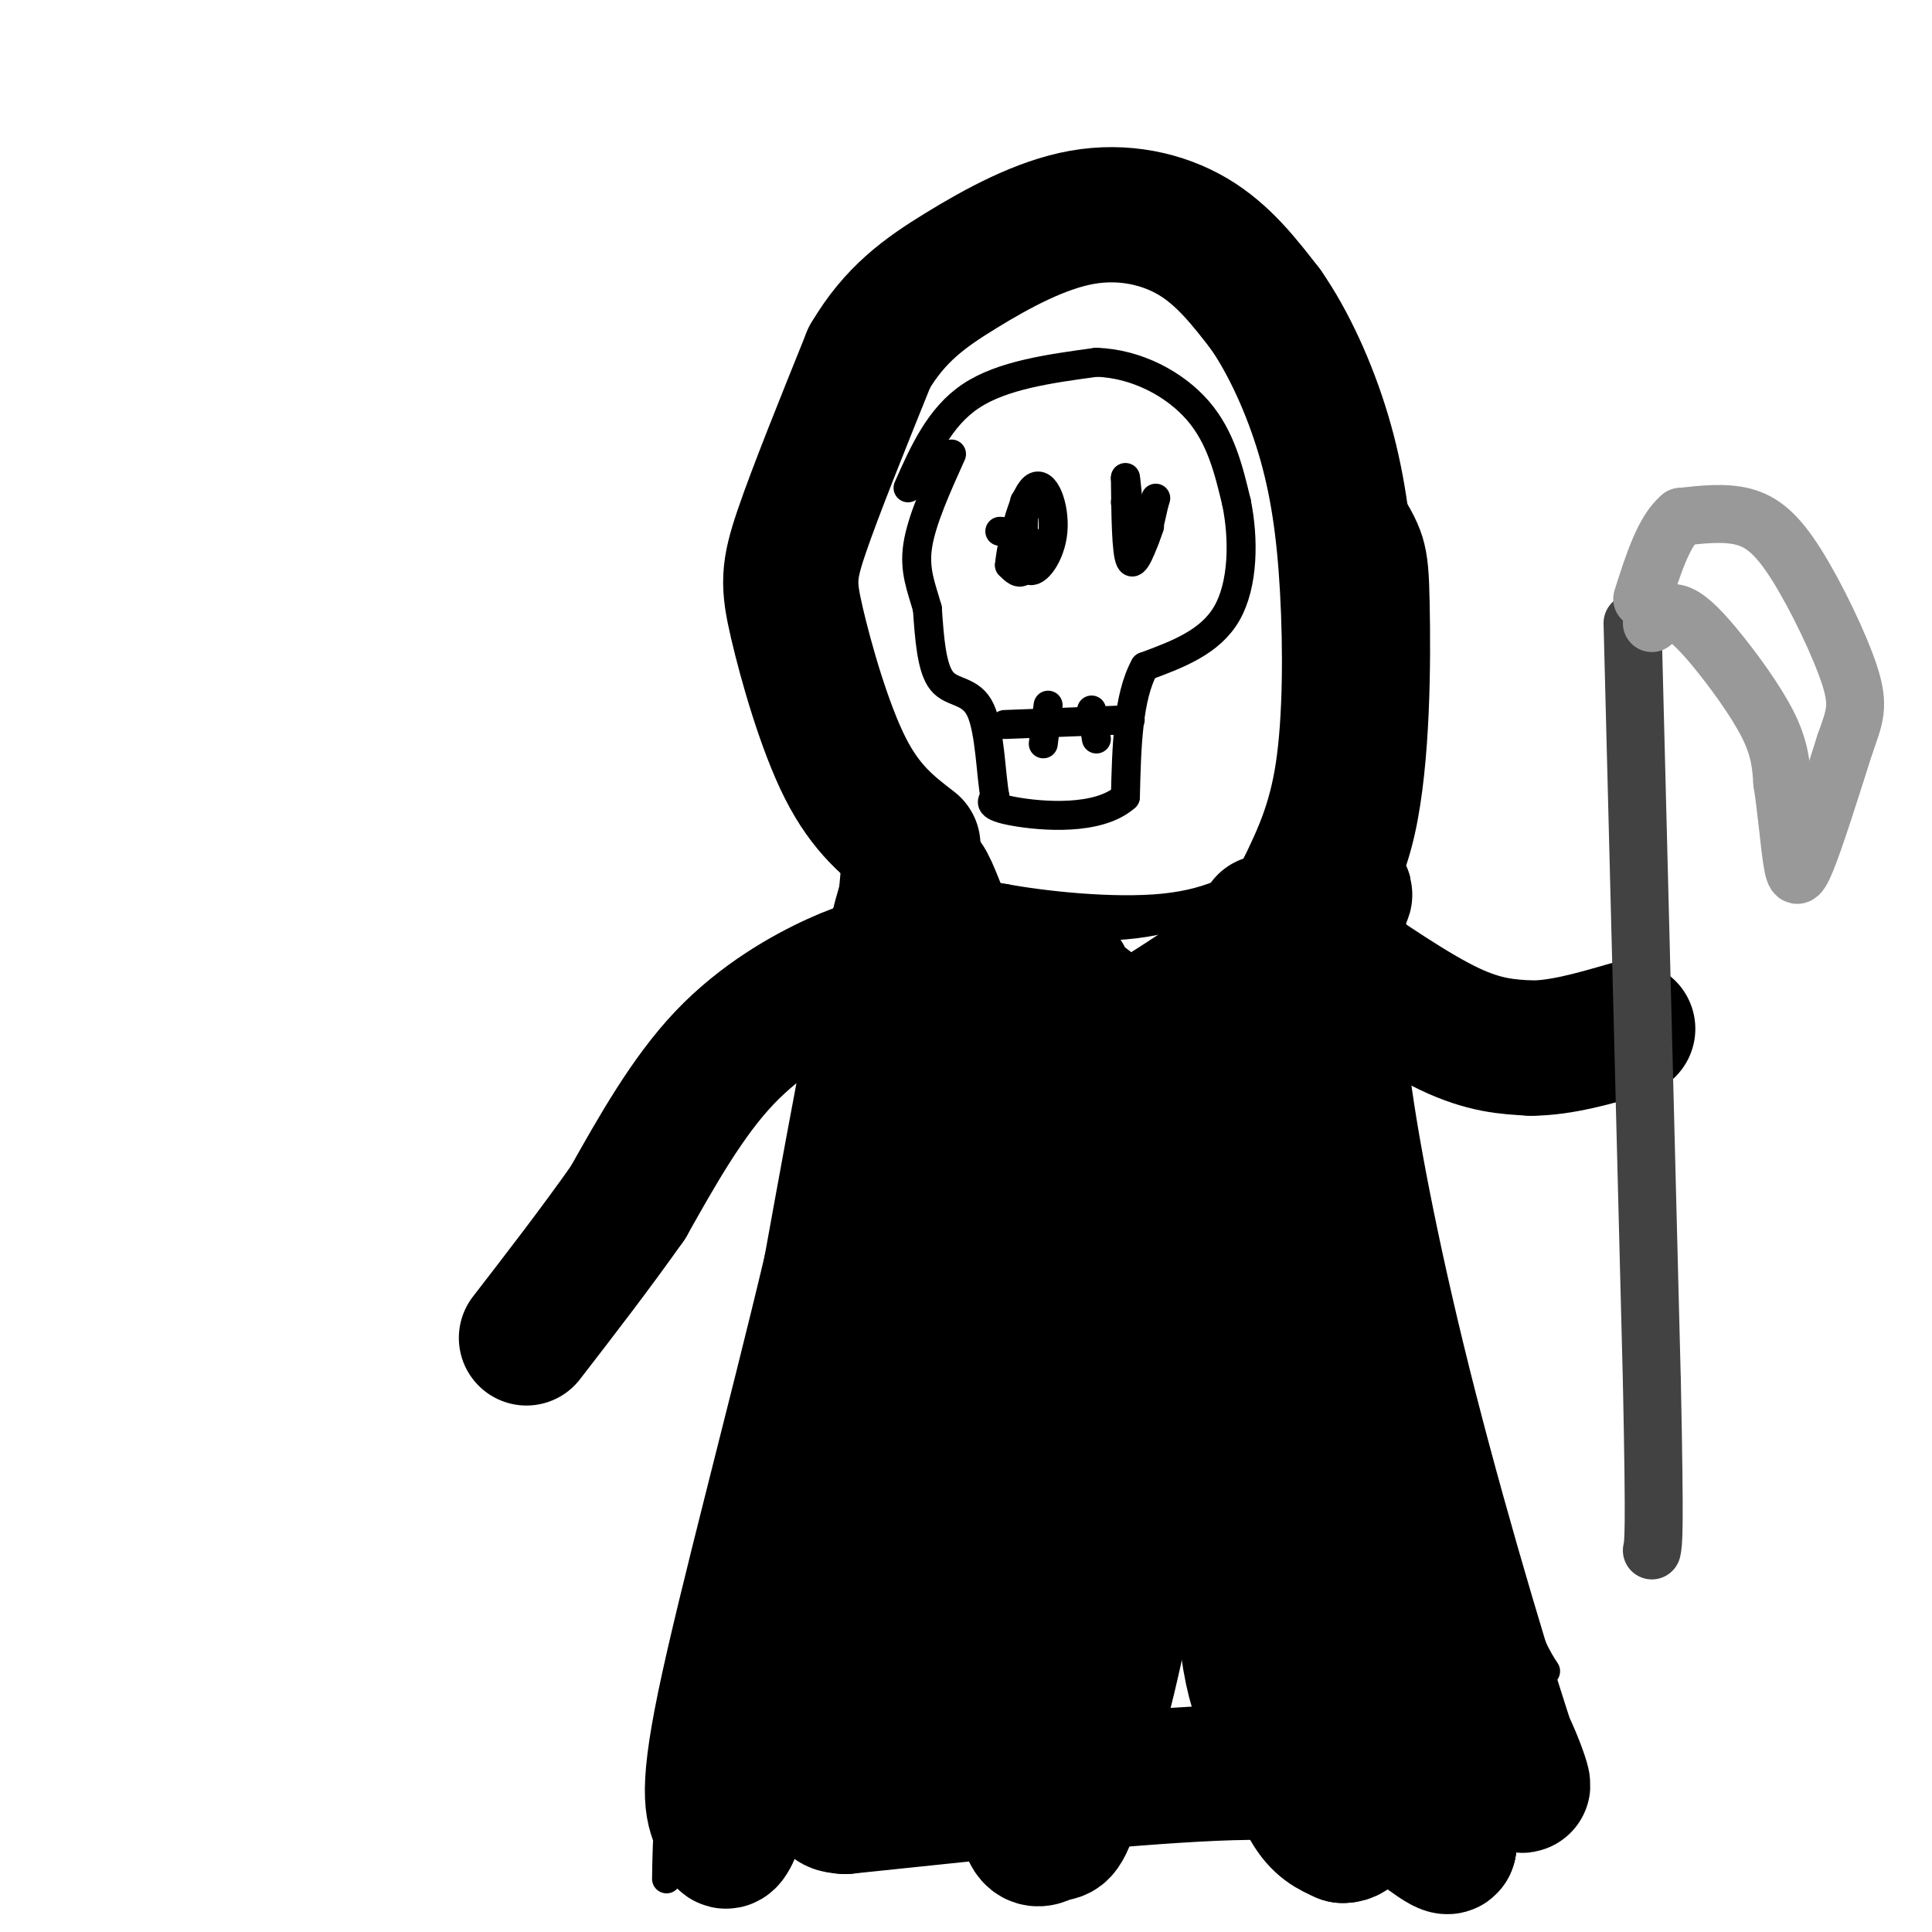 <svg viewBox='0 0 400 400' version='1.1' xmlns='http://www.w3.org/2000/svg' xmlns:xlink='http://www.w3.org/1999/xlink'><g fill='none' stroke='rgb(0,0,0)' stroke-width='6' stroke-linecap='round' stroke-linejoin='round'><path d='M188,101c3.250,-7.333 6.500,-14.667 13,-19c6.500,-4.333 16.250,-5.667 26,-7'/><path d='M227,75c8.356,0.289 16.244,4.511 21,10c4.756,5.489 6.378,12.244 8,19'/><path d='M256,104c1.556,7.578 1.444,17.022 -2,23c-3.444,5.978 -10.222,8.489 -17,11'/><path d='M237,138c-3.500,6.333 -3.750,16.667 -4,27'/><path d='M233,165c-5.556,5.000 -17.444,4.000 -23,3c-5.556,-1.000 -4.778,-2.000 -4,-3'/><path d='M206,165c-0.857,-4.357 -1.000,-13.750 -3,-18c-2.000,-4.250 -5.857,-3.357 -8,-6c-2.143,-2.643 -2.571,-8.821 -3,-15'/><path d='M192,126c-1.222,-4.378 -2.778,-7.822 -2,-13c0.778,-5.178 3.889,-12.089 7,-19'/><path d='M207,110c2.578,0.156 5.156,0.311 6,2c0.844,1.689 -0.044,4.911 -1,6c-0.956,1.089 -1.978,0.044 -3,-1'/><path d='M209,117c0.349,-4.155 2.722,-14.041 5,-16c2.278,-1.959 4.459,4.011 4,9c-0.459,4.989 -3.560,8.997 -5,8c-1.440,-0.997 -1.220,-6.998 -1,-13'/><path d='M212,105c0.000,-2.167 0.500,-1.083 1,0'/><path d='M238,109c-1.583,4.333 -3.167,8.667 -4,7c-0.833,-1.667 -0.917,-9.333 -1,-17'/><path d='M233,99c0.000,-1.167 0.500,4.417 1,10'/><path d='M233,104c1.000,4.500 2.000,9.000 3,9c1.000,0.000 2.000,-4.500 3,-9'/><path d='M239,104c0.500,-1.500 0.250,-0.750 0,0'/><path d='M208,150c0.000,0.000 26.000,-1.000 26,-1'/><path d='M217,146c0.000,0.000 -1.000,8.000 -1,8'/><path d='M226,147c0.000,0.000 1.000,6.000 1,6'/><path d='M172,88c7.482,-10.554 14.964,-21.107 21,-27c6.036,-5.893 10.625,-7.125 16,-9c5.375,-1.875 11.536,-4.393 19,-3c7.464,1.393 16.232,6.696 25,12'/><path d='M253,61c10.633,9.828 24.716,28.397 32,39c7.284,10.603 7.769,13.239 8,25c0.231,11.761 0.209,32.646 -3,47c-3.209,14.354 -9.604,22.177 -16,30'/><path d='M274,202c-5.167,5.667 -10.083,4.833 -15,4'/><path d='M186,75c-4.292,6.821 -8.583,13.643 -11,19c-2.417,5.357 -2.958,9.250 -4,17c-1.042,7.750 -2.583,19.357 -2,28c0.583,8.643 3.292,14.321 6,20'/><path d='M175,159c5.324,8.159 15.633,18.558 21,24c5.367,5.442 5.791,5.927 12,7c6.209,1.073 18.203,2.735 29,1c10.797,-1.735 20.399,-6.868 30,-12'/><path d='M267,179c6.925,-4.198 9.238,-8.692 11,-15c1.762,-6.308 2.974,-14.429 4,-21c1.026,-6.571 1.864,-11.592 0,-22c-1.864,-10.408 -6.432,-26.204 -11,-42'/><path d='M271,79c-4.155,-10.278 -9.041,-14.971 -15,-19c-5.959,-4.029 -12.989,-7.392 -20,-9c-7.011,-1.608 -14.003,-1.459 -22,2c-7.997,3.459 -16.998,10.230 -26,17'/><path d='M188,70c-6.544,5.729 -9.903,11.552 -13,25c-3.097,13.448 -5.933,34.522 -4,48c1.933,13.478 8.636,19.359 14,25c5.364,5.641 9.390,11.040 13,14c3.610,2.960 6.805,3.480 10,4'/><path d='M208,186c7.841,1.451 22.442,3.080 33,2c10.558,-1.080 17.073,-4.868 23,-10c5.927,-5.132 11.265,-11.609 14,-21c2.735,-9.391 2.868,-21.695 3,-34'/><path d='M281,123c-0.595,-15.214 -3.583,-36.250 -3,-31c0.583,5.250 4.738,36.786 6,58c1.262,21.214 -0.369,32.107 -2,43'/><path d='M282,193c0.667,-15.000 3.333,-74.000 4,-89c0.667,-15.000 -0.667,14.000 -2,43'/><path d='M284,147c-0.578,17.089 -1.022,38.311 0,50c1.022,11.689 3.511,13.844 6,16'/><path d='M179,159c-3.750,41.667 -7.500,83.333 -11,110c-3.500,26.667 -6.750,38.333 -10,50'/><path d='M158,319c-4.933,15.600 -12.267,29.600 -16,41c-3.733,11.400 -3.867,20.200 -4,29'/><path d='M285,104c-1.167,55.583 -2.333,111.167 2,148c4.333,36.833 14.167,54.917 24,73'/><path d='M311,325c5.500,15.667 7.250,18.333 9,21'/></g>
<g fill='none' stroke='rgb(0,0,0)' stroke-width='28' stroke-linecap='round' stroke-linejoin='round'><path d='M265,195c-0.732,24.143 -1.464,48.286 -2,62c-0.536,13.714 -0.875,17.000 3,27c3.875,10.000 11.964,26.714 20,40c8.036,13.286 16.018,23.143 24,33'/><path d='M310,357c5.442,10.053 7.046,18.684 3,7c-4.046,-11.684 -13.743,-43.684 -21,-72c-7.257,-28.316 -12.073,-52.947 -14,-68c-1.927,-15.053 -0.963,-20.526 0,-26'/><path d='M278,198c-0.552,-5.892 -1.931,-7.620 -1,-10c0.931,-2.380 4.174,-5.410 -4,0c-8.174,5.410 -27.764,19.260 -38,25c-10.236,5.740 -11.118,3.370 -12,1'/><path d='M223,214c-6.821,-1.762 -17.875,-6.667 -24,-16c-6.125,-9.333 -7.321,-23.095 -11,-13c-3.679,10.095 -9.839,44.048 -16,78'/><path d='M172,263c-7.379,31.105 -17.825,69.868 -22,90c-4.175,20.132 -2.078,21.633 -1,25c1.078,3.367 1.136,8.599 7,-12c5.864,-20.599 17.532,-67.028 26,-95c8.468,-27.972 13.734,-37.486 19,-47'/><path d='M201,224c3.033,-7.162 1.116,-1.567 2,-2c0.884,-0.433 4.568,-6.895 0,10c-4.568,16.895 -17.389,57.147 -23,88c-5.611,30.853 -4.011,52.307 2,39c6.011,-13.307 16.432,-61.373 24,-88c7.568,-26.627 12.284,-31.813 17,-37'/><path d='M223,234c5.013,-13.166 9.046,-27.579 6,-2c-3.046,25.579 -13.172,91.152 -16,122c-2.828,30.848 1.643,26.970 4,26c2.357,-0.970 2.601,0.967 5,-6c2.399,-6.967 6.954,-22.837 10,-38c3.046,-15.163 4.585,-29.618 5,-41c0.415,-11.382 -0.292,-19.691 -1,-28'/><path d='M236,267c-0.438,-7.622 -1.032,-12.678 3,-25c4.032,-12.322 12.691,-31.909 16,-16c3.309,15.909 1.268,67.316 2,95c0.732,27.684 4.235,31.646 7,37c2.765,5.354 4.790,12.101 7,16c2.210,3.899 4.605,4.949 7,6'/><path d='M278,380c2.045,0.145 3.659,-2.491 3,-6c-0.659,-3.509 -3.589,-7.889 -7,-23c-3.411,-15.111 -7.303,-40.953 -5,-39c2.303,1.953 10.801,31.701 17,48c6.199,16.299 10.100,19.150 14,22'/><path d='M300,382c-0.107,1.810 -7.375,-4.667 -14,-9c-6.625,-4.333 -12.607,-6.524 -31,-6c-18.393,0.524 -49.196,3.762 -80,7'/><path d='M175,374c-8.932,-0.529 8.737,-5.352 17,-9c8.263,-3.648 7.120,-6.121 9,-10c1.880,-3.879 6.782,-9.163 12,-18c5.218,-8.837 10.751,-21.225 14,-38c3.249,-16.775 4.214,-37.936 3,-54c-1.214,-16.064 -4.607,-27.032 -8,-38'/><path d='M222,207c-1.911,-6.933 -2.689,-5.267 -1,-3c1.689,2.267 5.844,5.133 10,8'/><path d='M186,199c-3.378,0.578 -6.756,1.156 -13,4c-6.244,2.844 -15.356,7.956 -23,16c-7.644,8.044 -13.822,19.022 -20,30'/><path d='M130,249c-6.833,9.667 -13.917,18.833 -21,28'/><path d='M189,175c-4.839,-3.720 -9.679,-7.440 -14,-16c-4.321,-8.560 -8.125,-21.958 -10,-30c-1.875,-8.042 -1.821,-10.726 1,-19c2.821,-8.274 8.411,-22.137 14,-36'/><path d='M180,74c5.273,-8.963 11.455,-13.372 19,-18c7.545,-4.628 16.455,-9.477 25,-11c8.545,-1.523 16.727,0.279 23,4c6.273,3.721 10.636,9.360 15,15'/><path d='M262,64c4.745,6.799 9.107,16.297 12,26c2.893,9.703 4.317,19.612 5,32c0.683,12.388 0.624,27.254 -1,38c-1.624,10.746 -4.812,17.373 -8,24'/><path d='M270,184c-2.756,6.089 -5.644,9.311 -7,10c-1.356,0.689 -1.178,-1.156 -1,-3'/><path d='M273,196c9.833,6.750 19.667,13.500 27,17c7.333,3.500 12.167,3.750 17,4'/><path d='M317,217c6.167,0.000 13.083,-2.000 20,-4'/></g>
<g fill='none' stroke='rgb(66,66,66)' stroke-width='12' stroke-linecap='round' stroke-linejoin='round'><path d='M338,129c0.000,0.000 4.000,157.000 4,157'/><path d='M342,286c0.667,32.000 0.333,33.500 0,35'/></g>
<g fill='none' stroke='rgb(153,153,153)' stroke-width='12' stroke-linecap='round' stroke-linejoin='round'><path d='M342,129c1.518,-1.232 3.036,-2.464 5,-2c1.964,0.464 4.375,2.625 8,7c3.625,4.375 8.464,10.964 11,16c2.536,5.036 2.768,8.518 3,12'/><path d='M369,162c0.833,5.190 1.417,12.167 2,16c0.583,3.833 1.167,4.524 3,0c1.833,-4.524 4.917,-14.262 8,-24'/><path d='M382,154c1.997,-5.649 2.989,-7.772 1,-14c-1.989,-6.228 -6.959,-16.561 -11,-23c-4.041,-6.439 -7.155,-8.982 -11,-10c-3.845,-1.018 -8.423,-0.509 -13,0'/><path d='M348,107c-3.500,2.833 -5.750,9.917 -8,17'/></g>
</svg>
